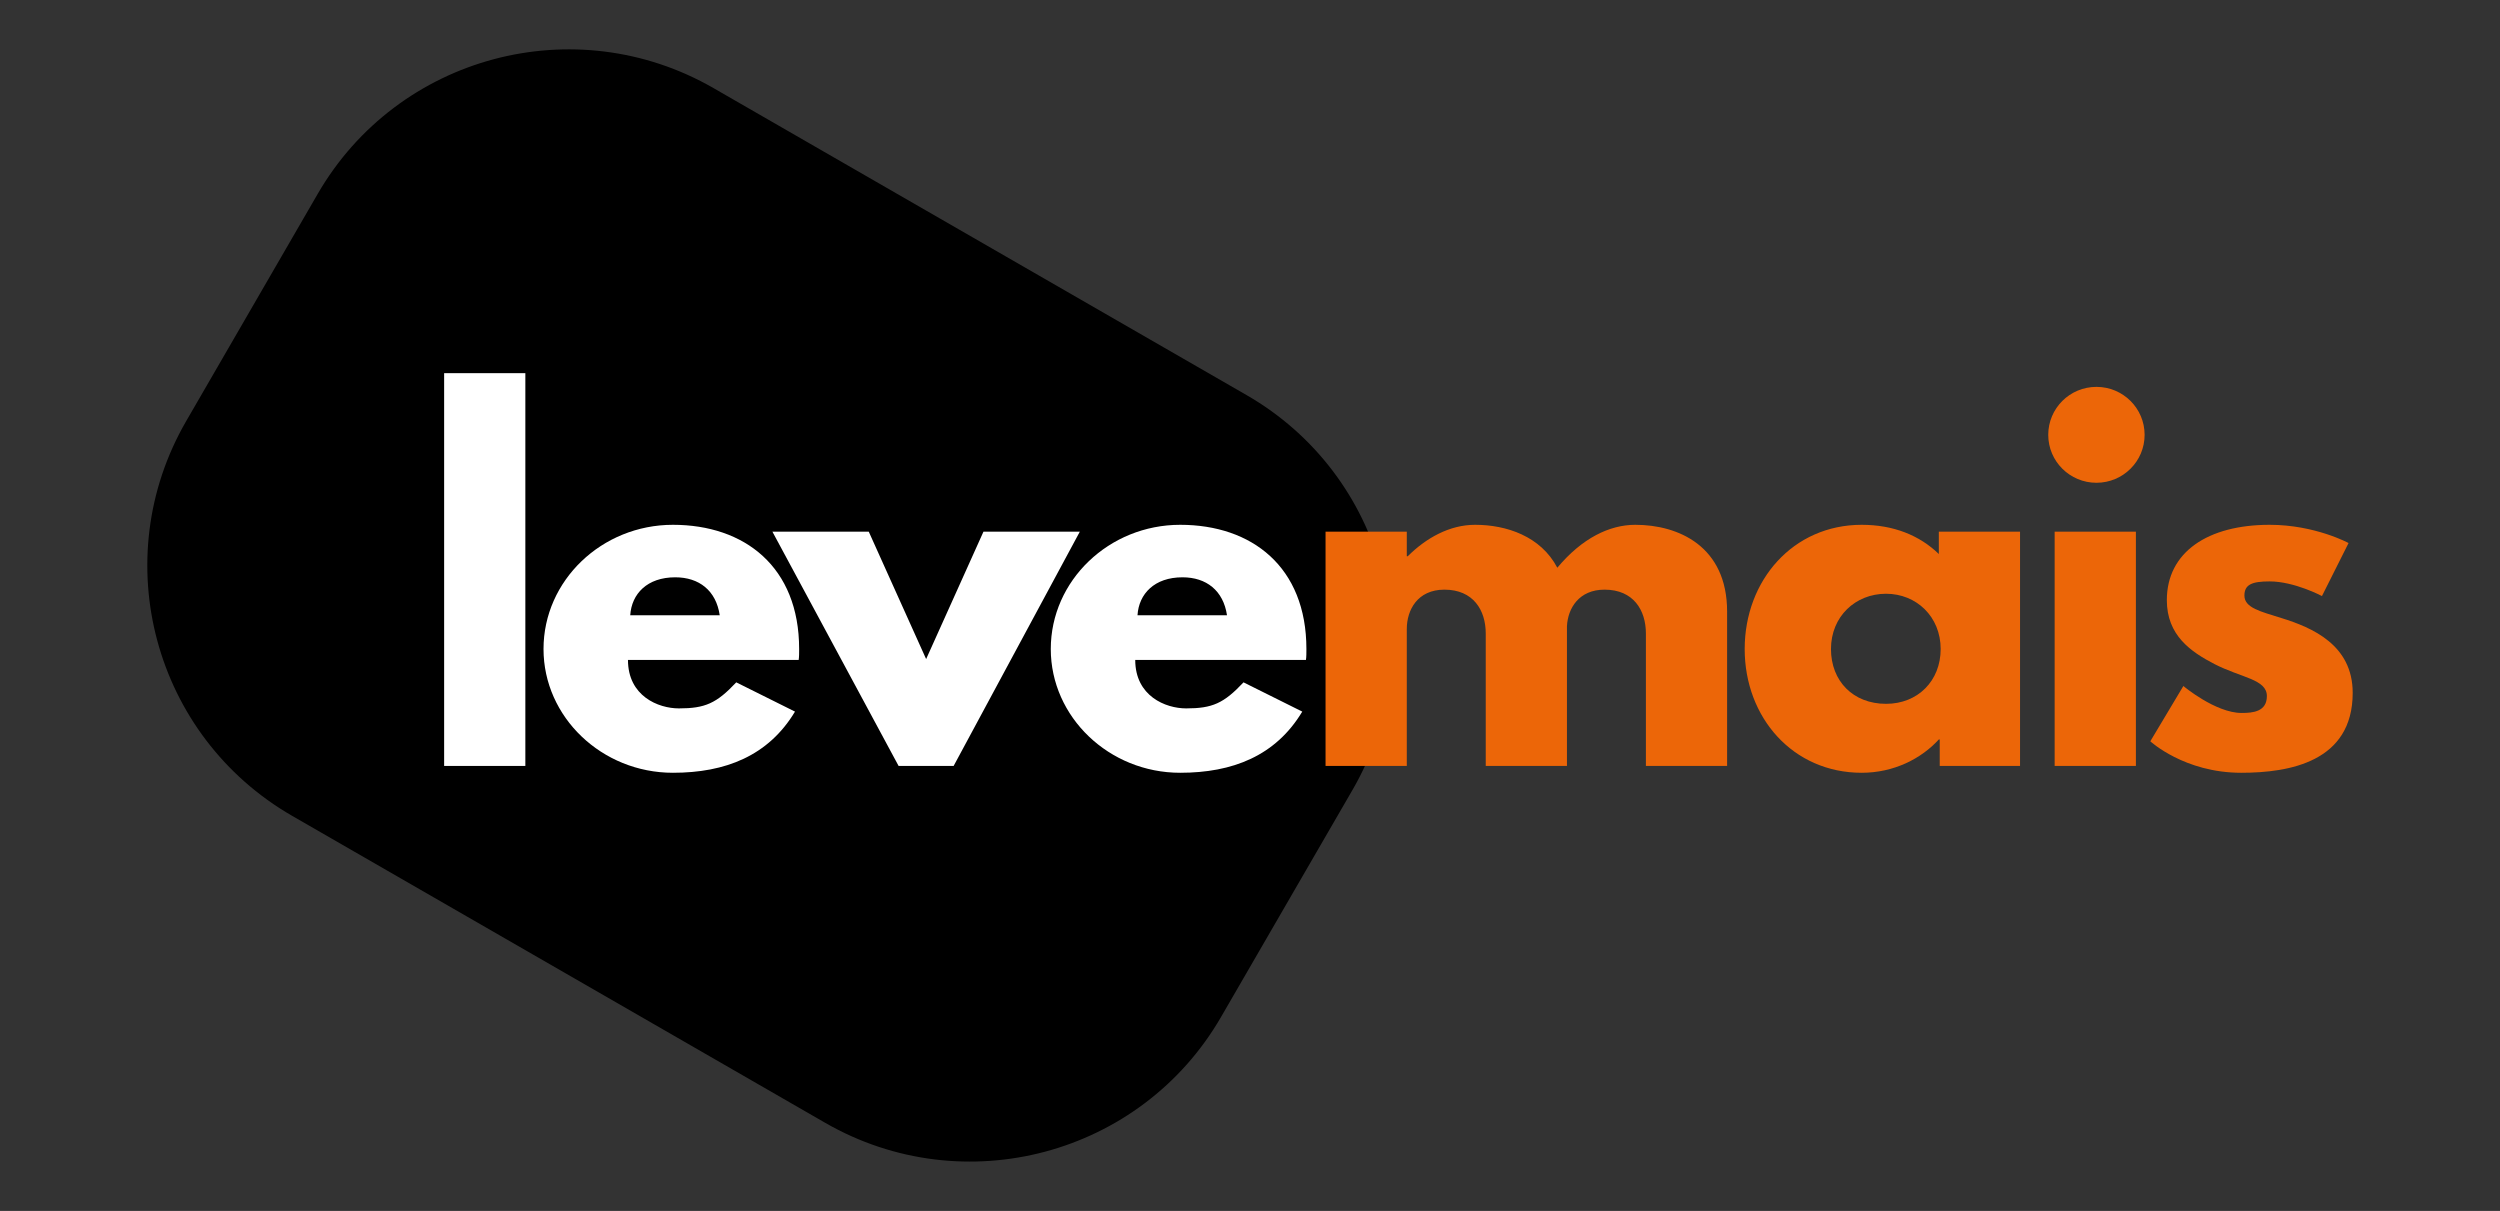 <svg width="64" height="31" viewBox="0 0 64 31" fill="none" xmlns="http://www.w3.org/2000/svg">
<rect x="0" y="0" width="64" height="31" fill="#333333" stroke="none"/>
<g clip-path="url(#clip0_32_2)">
<mask id="mask0_32_2" style="mask-type:luminance" maskUnits="userSpaceOnUse" x="0" y="-8" width="64" height="47">
<path d="M0 -7.067H64V38.066H0V-7.067Z" fill="white"/>
</mask>
<g mask="url(#mask0_32_2)">
<path d="M21.125 28.744L7.481 20.887C3.933 18.844 2.718 14.32 4.766 10.781L8.133 4.964C10.181 1.425 14.718 0.213 18.267 2.256L31.91 10.113C35.458 12.156 36.674 16.68 34.626 20.219L31.258 26.036C29.21 29.575 24.673 30.787 21.125 28.744Z" fill="black"/>
</g>
<mask id="mask1_32_2" style="mask-type:luminance" maskUnits="userSpaceOnUse" x="0" y="-8" width="64" height="47">
<path d="M0 -7.067H64V38.066H0V-7.067Z" fill="white"/>
</mask>
<g mask="url(#mask1_32_2)">
<path d="M11.37 9.553H13.449V19.608H11.37V9.553Z" fill="white"/>
</g>
<mask id="mask2_32_2" style="mask-type:luminance" maskUnits="userSpaceOnUse" x="0" y="-8" width="64" height="47">
<path d="M0 -7.067H64V38.066H0V-7.067Z" fill="white"/>
</mask>
<g mask="url(#mask2_32_2)">
<path d="M18.425 15.75C18.332 15.118 17.897 14.779 17.286 14.779C16.569 14.779 16.17 15.2 16.134 15.75H18.425ZM16.076 16.895C16.076 17.819 16.851 18.135 17.38 18.135C18.05 18.135 18.343 18.006 18.848 17.468L20.352 18.217C19.671 19.351 18.567 19.783 17.227 19.783C15.406 19.783 13.914 18.357 13.914 16.615C13.914 14.861 15.406 13.435 17.227 13.435C19.06 13.435 20.458 14.51 20.458 16.615C20.458 16.697 20.458 16.825 20.446 16.895H16.076Z" fill="white"/>
</g>
<mask id="mask3_32_2" style="mask-type:luminance" maskUnits="userSpaceOnUse" x="0" y="-8" width="64" height="47">
<path d="M0 -7.067H64V38.066H0V-7.067Z" fill="white"/>
</mask>
<g mask="url(#mask3_32_2)">
<path d="M23.709 16.872L25.177 13.61H27.644L24.413 19.608H23.004L19.773 13.61H22.24L23.709 16.872Z" fill="white"/>
</g>
<mask id="mask4_32_2" style="mask-type:luminance" maskUnits="userSpaceOnUse" x="0" y="-8" width="64" height="47">
<path d="M0 -7.067H64V38.066H0V-7.067Z" fill="white"/>
</mask>
<g mask="url(#mask4_32_2)">
<path d="M31.411 15.75C31.317 15.118 30.882 14.779 30.272 14.779C29.555 14.779 29.155 15.2 29.12 15.75H31.411ZM29.062 16.895C29.062 17.819 29.837 18.135 30.366 18.135C31.035 18.135 31.329 18.006 31.834 17.468L33.338 18.217C32.657 19.351 31.552 19.783 30.213 19.783C28.392 19.783 26.9 18.357 26.9 16.615C26.9 14.861 28.392 13.435 30.213 13.435C32.046 13.435 33.444 14.51 33.444 16.615C33.444 16.697 33.444 16.825 33.432 16.895H29.062Z" fill="white"/>
</g>
<mask id="mask5_32_2" style="mask-type:luminance" maskUnits="userSpaceOnUse" x="0" y="-8" width="64" height="47">
<path d="M0 -7.067H64V38.066H0V-7.067Z" fill="white"/>
</mask>
<g mask="url(#mask5_32_2)">
<path d="M33.934 13.61H36.014V14.241H36.037C36.507 13.774 37.106 13.435 37.764 13.435C38.563 13.435 39.444 13.727 39.867 14.534C40.502 13.774 41.206 13.435 41.864 13.435C42.968 13.435 44.214 13.984 44.214 15.656V19.608H42.135V16.218C42.135 15.621 41.817 15.095 41.077 15.095C40.419 15.095 40.137 15.574 40.114 16.03V19.608H38.035V16.218C38.035 15.621 37.717 15.095 36.977 15.095C36.284 15.095 36.014 15.621 36.014 16.1V19.608H33.934V13.61Z" fill="#EC6608"/>
</g>
<mask id="mask6_32_2" style="mask-type:luminance" maskUnits="userSpaceOnUse" x="0" y="-8" width="64" height="47">
<path d="M0 -7.067H64V38.066H0V-7.067Z" fill="white"/>
</mask>
<g mask="url(#mask6_32_2)">
<path d="M48.283 18.018C49.093 18.018 49.681 17.433 49.681 16.615C49.681 15.785 49.058 15.2 48.283 15.2C47.496 15.2 46.873 15.785 46.873 16.615C46.873 17.433 47.437 18.018 48.283 18.018ZM47.66 13.435C48.471 13.435 49.141 13.704 49.634 14.183V13.61H51.713V19.608H49.657V18.93H49.634C49.187 19.421 48.483 19.783 47.66 19.783C45.898 19.783 44.664 18.369 44.664 16.615C44.664 14.861 45.898 13.435 47.66 13.435Z" fill="#EC6608"/>
</g>
<mask id="mask7_32_2" style="mask-type:luminance" maskUnits="userSpaceOnUse" x="0" y="-8" width="64" height="47">
<path d="M0 -7.067H64V38.066H0V-7.067Z" fill="white"/>
</mask>
<g mask="url(#mask7_32_2)">
<path d="M52.599 19.608H54.679V13.61H52.599V19.608ZM54.902 11.132C54.902 11.81 54.35 12.359 53.669 12.359C52.987 12.359 52.435 11.81 52.435 11.132C52.435 10.453 52.987 9.904 53.669 9.904C54.35 9.904 54.902 10.453 54.902 11.132Z" fill="#EC6608"/>
</g>
<mask id="mask8_32_2" style="mask-type:luminance" maskUnits="userSpaceOnUse" x="0" y="0" width="64" height="31">
<path d="M0 6.99802e-05H64V31H0V6.99802e-05Z" fill="white"/>
</mask>
<g mask="url(#mask8_32_2)">
<path d="M60.123 13.902L59.442 15.259C59.442 15.259 58.737 14.884 58.103 14.884C57.645 14.884 57.457 14.966 57.457 15.247C57.457 15.563 57.88 15.656 58.397 15.82C59.195 16.066 60.229 16.51 60.229 17.737C60.229 19.503 58.608 19.783 57.374 19.783C55.918 19.783 55.048 18.977 55.048 18.977L55.894 17.562C55.894 17.562 56.717 18.252 57.386 18.252C57.68 18.252 58.032 18.217 58.032 17.819C58.032 17.387 57.374 17.352 56.693 17.001C56.082 16.685 55.471 16.264 55.471 15.364C55.471 14.136 56.517 13.435 58.103 13.435C59.266 13.435 60.123 13.902 60.123 13.902Z" fill="#EC6608"/>
</g>
</g>
<defs>
<clipPath id="clip0_32_2">
<rect width="64" height="31" fill="white"/>
</clipPath>
</defs>
</svg>
